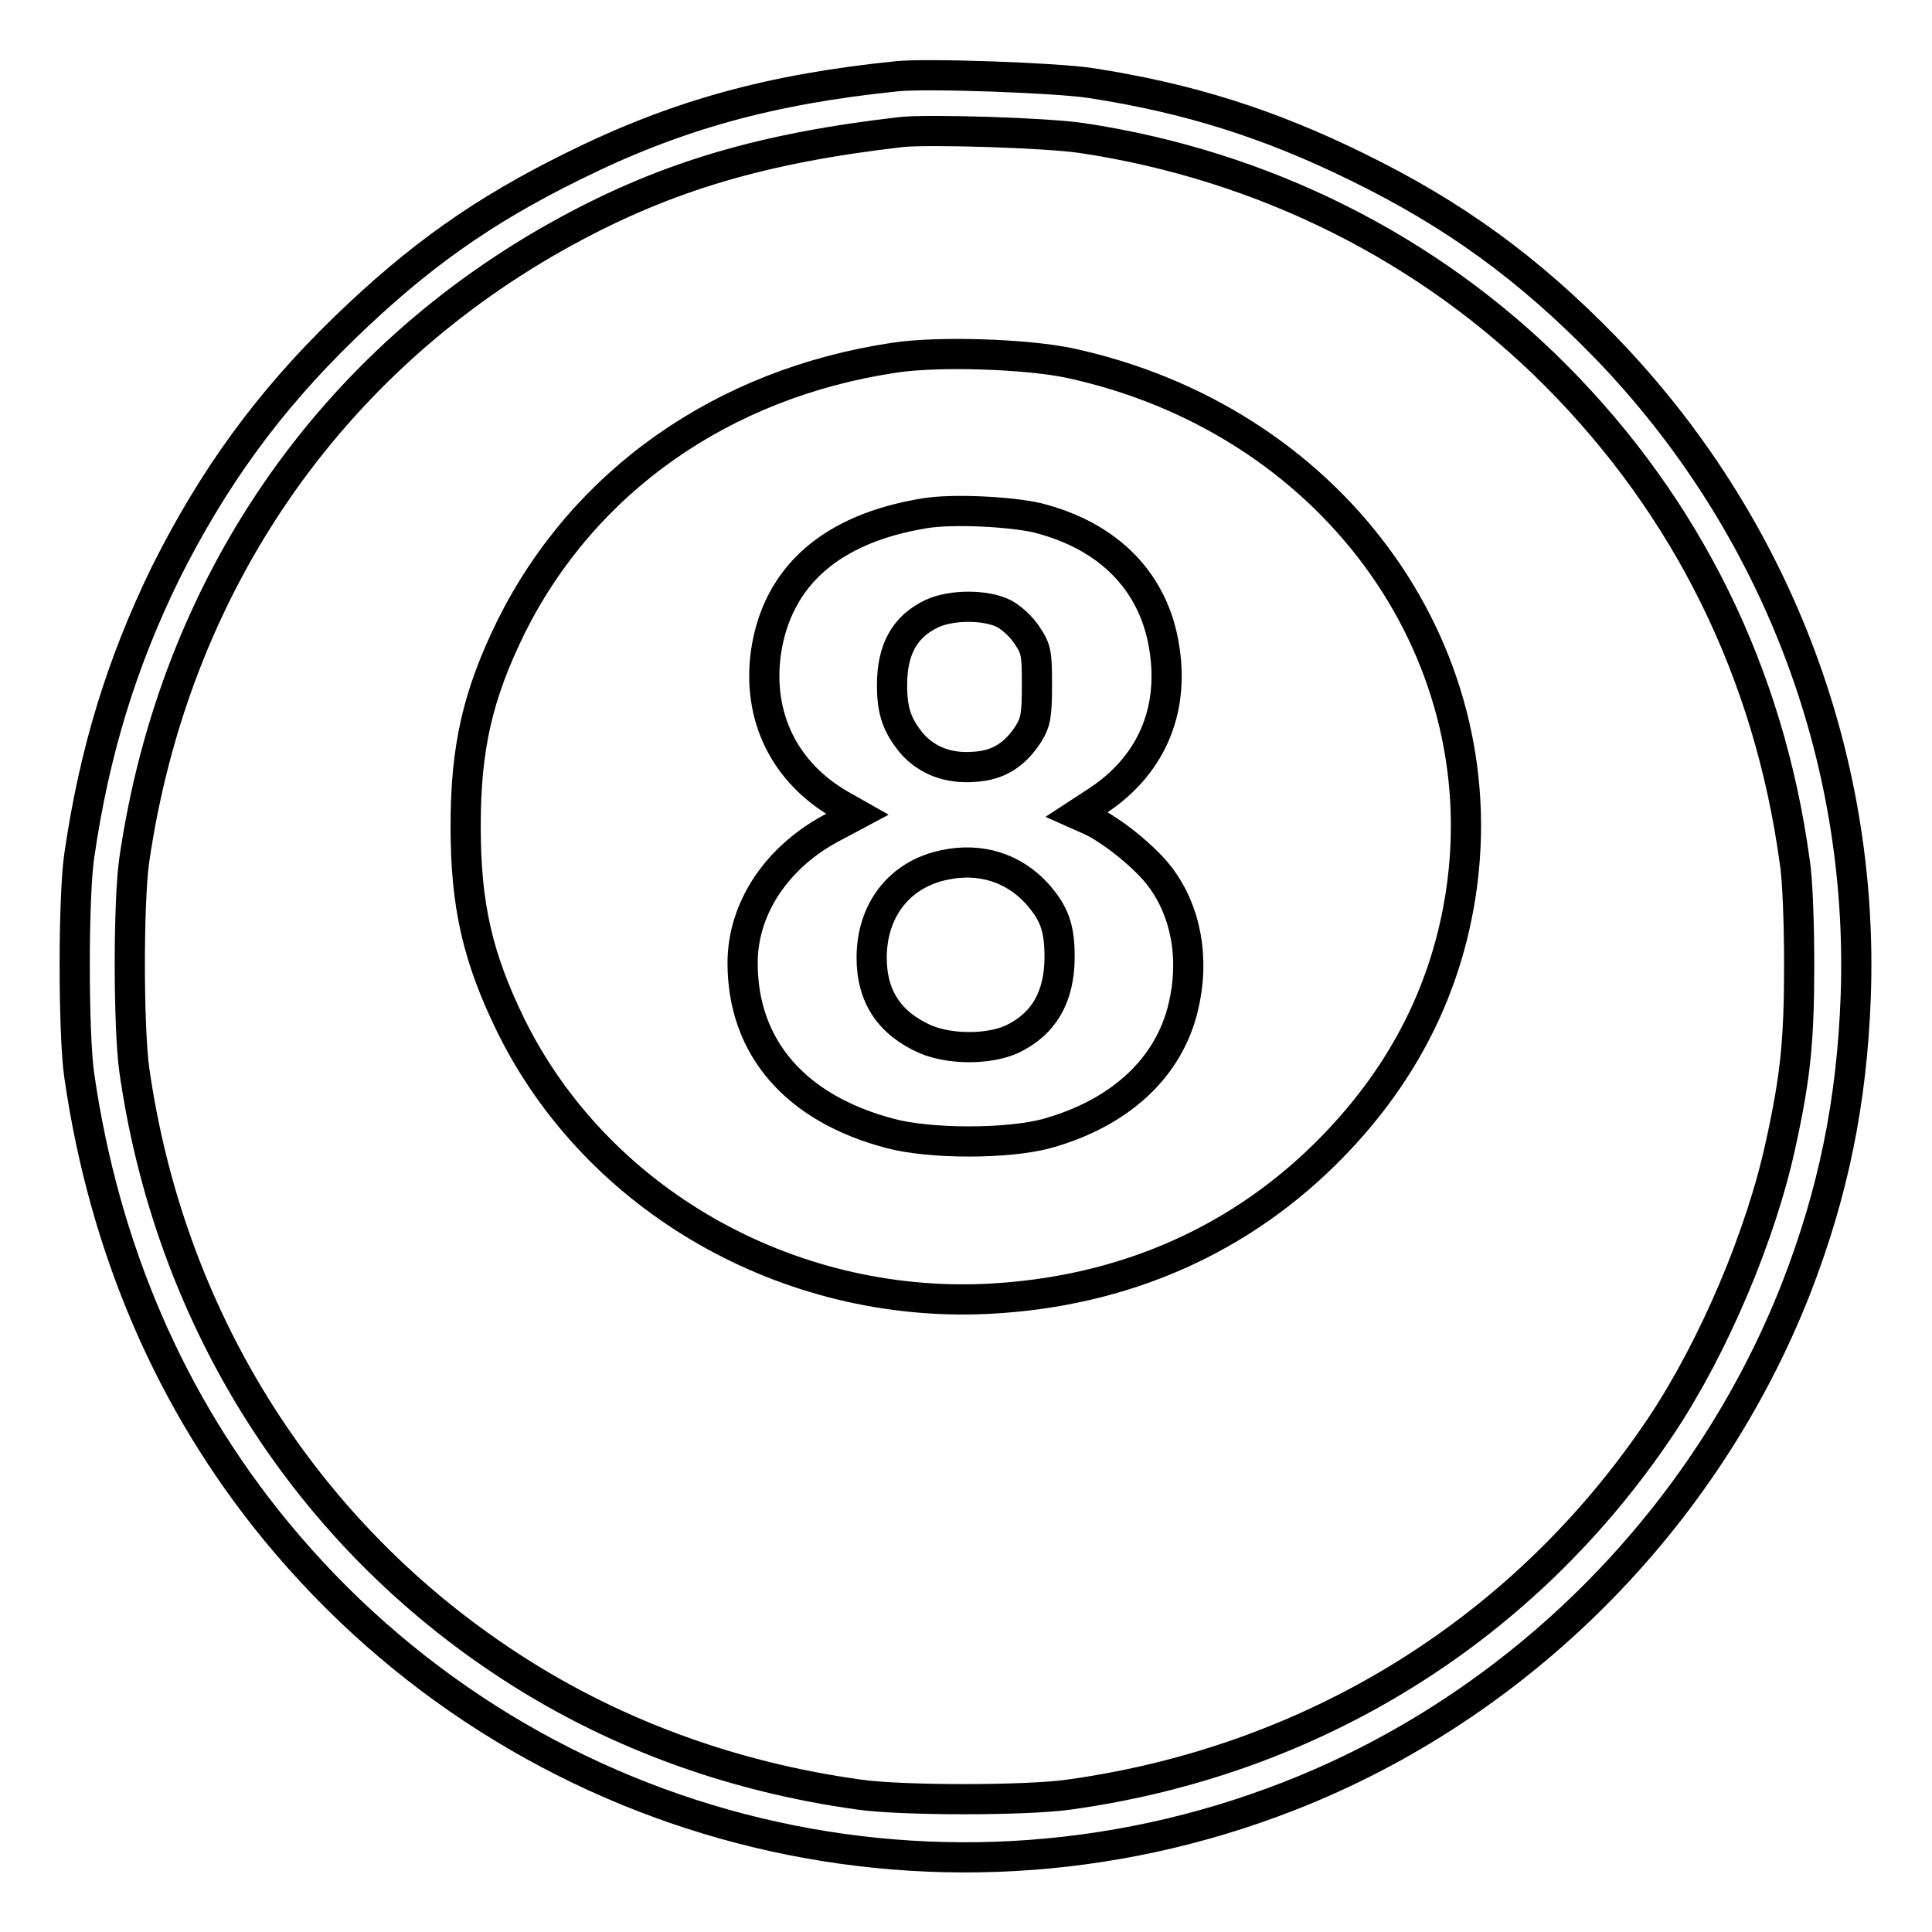 <?xml version="1.0" encoding="utf-8"?>
<!-- Svg Vector Icons : http://www.onlinewebfonts.com/icon -->
<!DOCTYPE svg PUBLIC "-//W3C//DTD SVG 1.1//EN" "http://www.w3.org/Graphics/SVG/1.1/DTD/svg11.dtd">
<svg version="1.1" xmlns="http://www.w3.org/2000/svg" xmlns:xlink="http://www.w3.org/1999/xlink" x="0px" y="0px" viewBox="0 0 256 256" enable-background="new 0 0 256 256" xml:space="preserve">
<g><g><g><path stroke-width="4" fill-opacity="0" stroke="#000000"  d="M118.9,10.1C102.2,11.8,89.7,15.2,76,22c-12,5.9-20.6,12-30.4,21.5C35.5,53.3,28.2,63.4,21.9,76c-5.8,11.9-9.4,23.6-11.4,37.4c-0.8,5.4-0.8,23.6,0,29.1c3.3,22.9,12.1,43.4,26.1,60.4c32.6,39.6,86.6,53.7,134.2,35.1c30.5-11.9,55.2-36.7,67.2-67.3c4.9-12.6,7.4-24.7,7.9-38.8c1.1-31.9-10.8-62.7-33.1-85.8c-10.2-10.5-20.1-17.7-33-24c-11.6-5.7-22.3-9.1-35.3-11.1C139.9,10.3,122.9,9.7,118.9,10.1z M143.4,18.3c24,3.6,46,14.6,62.8,31.5c17.4,17.5,28.2,39.4,31.6,64.3c0.4,2.4,0.6,8.5,0.6,13.8c0,10-0.5,14.8-2.4,23.5c-2.6,12.2-8.9,27-15.8,37.4c-18,27-46,44.5-78.6,49c-5.7,0.8-22,0.8-27.7,0c-17.4-2.4-33.5-8.4-47.5-17.8c-26.6-17.8-44-45.9-48.6-78.2c-0.8-5.7-0.8-22.5,0-27.9c5.3-36.3,25.9-66.2,57.3-83.3c13.4-7.3,26.1-11,44.3-13.1C123,17.1,138.9,17.6,143.4,18.3z"/><path stroke-width="4" fill-opacity="0" stroke="#000000"  d="M118.5,47.4c-22.8,3.4-41.2,16.4-50.8,35.7c-4.4,9-6,15.9-6,26.4s1.6,17.4,6,26.4c11.4,23.1,36.6,37.5,63.2,36.2c18-0.9,33.7-7.8,45.8-20.3c9.4-9.7,15-20.9,16.9-33.6c4.8-32.5-17.5-62.7-51.9-70.1C136,46.9,124.3,46.5,118.5,47.4z M137.4,68.6c9.6,2.4,15.6,8.6,16.9,17.4c1.3,8.4-1.9,15.6-9,20.2l-2.6,1.7l1.8,0.8c2.8,1.3,7.3,4.9,9.3,7.6c3.4,4.6,4.5,10.8,3,17.1c-1.9,8.1-8.4,14.1-18.1,16.8c-5.2,1.4-15.4,1.4-20.7,0c-12.6-3.3-19.6-11.4-19.6-22.6c0-7.3,4.6-14.2,12.2-18.1l3-1.6l-2.3-1.3c-7.4-4.3-11-11.7-9.8-20.2c1.5-10.1,8.7-16.4,21.1-18.4C126.3,67.4,133.9,67.8,137.4,68.6z"/><path stroke-width="4" fill-opacity="0" stroke="#000000"  d="M123.5,81.3c-3.6,1.7-5.3,4.7-5.3,9.5c0,3.5,0.7,5.4,2.7,7.8c2,2.2,4.8,3.3,8.3,3c3.1-0.2,5.3-1.6,7.1-4.4c0.9-1.5,1.1-2.3,1.1-6.4c0-4.3-0.1-4.8-1.3-6.6c-0.7-1.1-2.1-2.4-3.1-2.9C130.6,80.1,126.1,80.1,123.5,81.3z"/><path stroke-width="4" fill-opacity="0" stroke="#000000"  d="M125.2,114.6c-6,1.2-9.7,6-9.7,12.3c0,5.2,2.4,8.7,7.1,10.8c3.3,1.4,8.4,1.4,11.5,0c4.2-2,6.3-5.6,6.3-10.9c0-3.9-0.7-5.8-3-8.4C134.3,115,129.9,113.6,125.2,114.6z"/></g></g></g>
</svg>